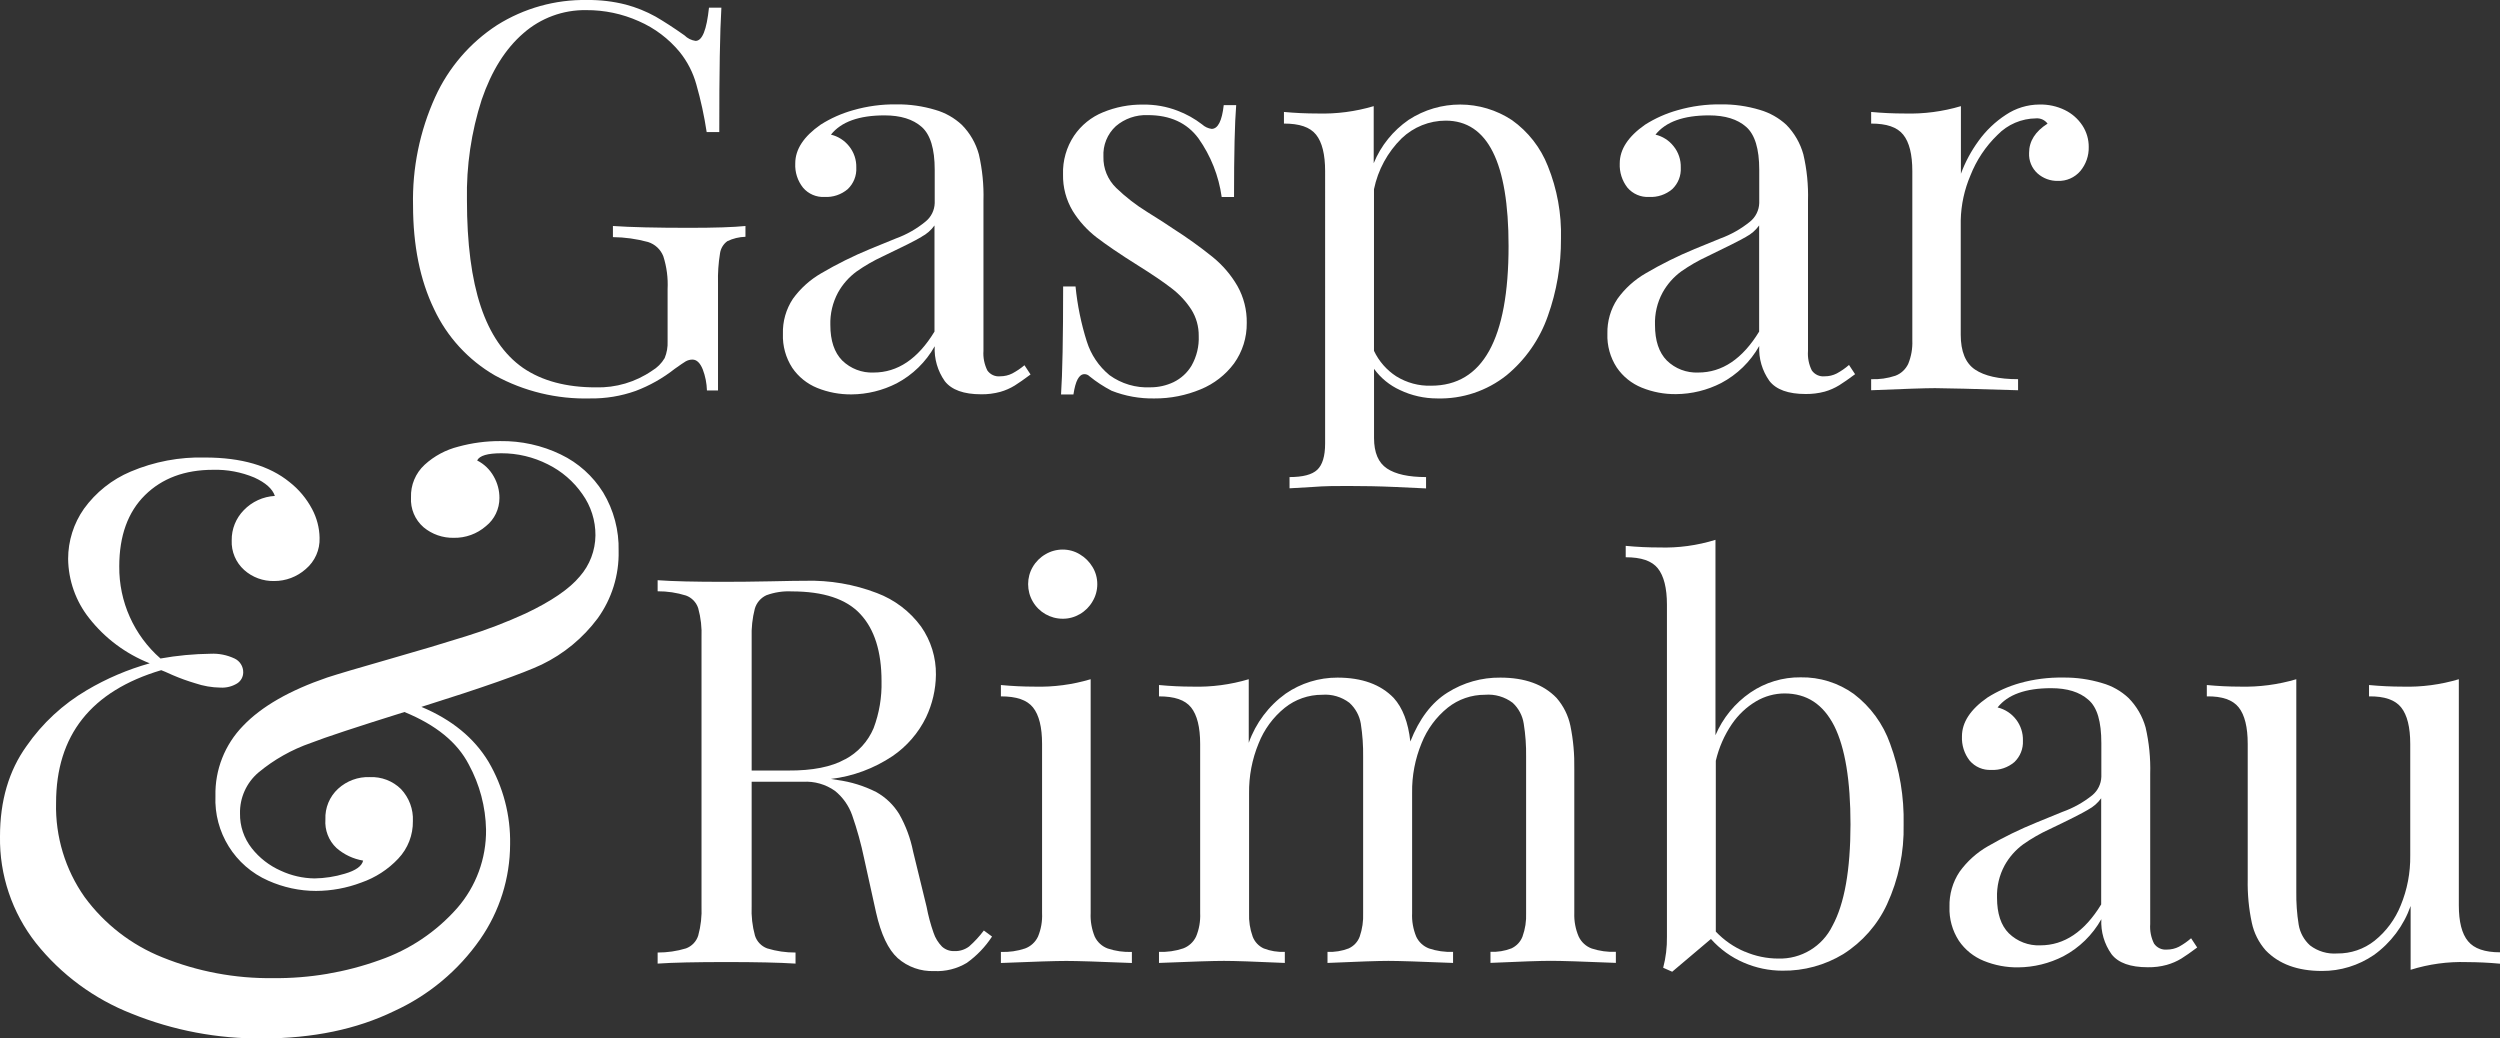 <?xml version="1.0" encoding="UTF-8"?>
<svg id="Capa_1" data-name="Capa 1" xmlns="http://www.w3.org/2000/svg" viewBox="0 0 451.77 187.65">
  <rect x="0" y="0" width="451.77" height="187.65" fill="#333333" stroke="none"/>
  <defs>
    <style>
      .cls-1 {
        fill: #fff;
      }
    </style>
  </defs>
  <g id="Capa_1-2" data-name="Capa 1">
    <path class="cls-1" d="M127,66.77c-.48-1.2-1.11-1.79-1.87-1.79-.42,0-.83.11-1.2.31-.37.21-1,.66-2,1.36-2.14,1.69-4.53,3.04-7.08,4-2.63.93-5.4,1.39-8.19,1.35-6.01.16-11.96-1.27-17.23-4.16-4.81-2.78-8.65-6.97-11-12-2.52-5.23-3.78-11.45-3.79-18.68-.16-6.76,1.21-13.46,4-19.62,2.41-5.31,6.29-9.82,11.18-13C94.69,1.48,100.34-.1,106.09,0c2.36-.03,4.71.25,7,.83,1.88.5,3.68,1.23,5.38,2.17,1.5.87,3.25,2,5.22,3.39.54.54,1.24.89,2,1,1.23,0,2-2,2.43-6h2.24c-.26,4.23-.39,11.72-.38,22.47h-2.28c-.44-2.91-1.06-5.78-1.87-8.61-.59-2.13-1.61-4.12-3-5.85-1.99-2.41-4.52-4.32-7.39-5.57-2.99-1.34-6.23-2.02-9.5-2-4.17-.07-8.22,1.42-11.35,4.17-3.25,2.8-5.76,6.8-7.54,12-1.89,5.86-2.79,11.99-2.67,18.15,0,7.83.83,14.24,2.5,19.24,1.67,5,4.21,8.7,7.63,11.09,3.43,2.35,7.82,3.52,13.15,3.52,3.62.1,7.18-.95,10.16-3,.95-.56,1.73-1.34,2.29-2.29.4-.97.58-2.01.53-3.06v-9.4c.1-2.01-.16-4.02-.77-5.93-.48-1.24-1.5-2.19-2.77-2.59-2.07-.56-4.2-.86-6.34-.88v-2.01c3.21.22,7.8.33,13.79.33,4.58,0,7.97-.11,10.16-.33v1.95c-1.13.03-2.25.3-3.27.79-.73.52-1.21,1.33-1.33,2.22-.29,1.78-.41,3.59-.36,5.39v19.37h-2c-.04-1.3-.29-2.58-.75-3.79Z"/>
    <path class="cls-1" d="M166.55,22.93c-1.58-1.39-3.81-2.08-6.71-2.08-4.6,0-7.83,1.16-9.68,3.48,1.29.31,2.44,1.04,3.27,2.08.89,1.1,1.35,2.47,1.31,3.88.08,1.46-.49,2.88-1.55,3.89-1.17.99-2.66,1.49-4.19,1.41-1.48.08-2.92-.54-3.88-1.67-.99-1.24-1.49-2.8-1.41-4.39,0-2.54,1.52-4.86,4.58-7,1.83-1.16,3.81-2.04,5.89-2.62,2.54-.73,5.16-1.08,7.8-1.05,2.39-.03,4.77.31,7.06,1,1.78.51,3.42,1.44,4.77,2.7,1.47,1.48,2.53,3.32,3.08,5.33.63,2.74.91,5.56.83,8.37v27.14c-.09,1.22.16,2.44.7,3.54.52.75,1.41,1.16,2.32,1.06.76,0,1.52-.17,2.2-.52.78-.42,1.51-.91,2.19-1.48l1.1,1.67c-1.15.86-2.1,1.52-2.86,2-.82.5-1.7.89-2.63,1.15-1.12.3-2.28.45-3.44.43-3.14,0-5.33-.79-6.56-2.36-1.3-1.84-1.95-4.07-1.83-6.32-1.6,2.85-3.98,5.17-6.87,6.7-2.53,1.29-5.32,1.98-8.16,2-2.13.02-4.24-.37-6.21-1.17-1.82-.74-3.39-2-4.5-3.63-1.18-1.82-1.77-3.96-1.69-6.13-.07-2.25.56-4.46,1.8-6.34,1.36-1.88,3.1-3.45,5.11-4.61,2.84-1.67,5.79-3.13,8.83-4.39l4.68-1.91c1.95-.71,3.76-1.74,5.36-3.06,1.01-.82,1.61-2.03,1.65-3.33v-6.03c0-3.78-.79-6.36-2.36-7.74ZM166.55,42.79c-1.11.67-3.45,1.84-7,3.53-1.67.77-3.27,1.69-4.77,2.75-1.37,1.01-2.51,2.3-3.34,3.79-.97,1.8-1.45,3.82-1.39,5.87,0,2.83.72,4.97,2.15,6.42,1.51,1.47,3.56,2.26,5.67,2.17,4.34,0,8.01-2.47,11-7.4v-19.18c-.61.86-1.42,1.56-2.35,2.05h.03Z"/>
    <path class="cls-1" d="M196.39,61.69c.74,2.39,2.17,4.51,4.1,6.1,2.15,1.56,4.78,2.34,7.44,2.2,1.43,0,2.84-.32,4.13-.93,1.36-.66,2.5-1.7,3.27-3,.92-1.63,1.37-3.49,1.29-5.36.02-1.7-.45-3.37-1.36-4.8-.96-1.47-2.16-2.75-3.55-3.81-1.46-1.13-3.52-2.53-6.16-4.18-3.21-2-5.66-3.7-7.37-5-1.71-1.32-3.18-2.93-4.32-4.77-1.2-2-1.81-4.3-1.76-6.63-.08-2.48.62-4.93,2-7,1.29-1.89,3.1-3.36,5.22-4.22,2.3-.95,4.78-1.43,7.27-1.39,2.11-.03,4.22.34,6.19,1.1,1.6.6,3.1,1.44,4.45,2.48.48.44,1.08.72,1.72.81,1.14,0,1.87-1.43,2.19-4.29h2.25c-.26,3.18-.39,8.71-.39,16.6h-2.23c-.53-3.82-1.97-7.45-4.2-10.6-2.07-2.8-5.12-4.2-9.16-4.2-2.11-.08-4.17.63-5.77,2-1.53,1.41-2.35,3.43-2.24,5.51-.06,2.12.78,4.17,2.31,5.65,1.7,1.64,3.57,3.09,5.58,4.33,2.18,1.36,3.73,2.35,4.66,3,2.5,1.59,4.91,3.32,7.22,5.18,1.78,1.45,3.29,3.21,4.44,5.2,1.15,2.04,1.73,4.36,1.69,6.7.03,2.62-.77,5.18-2.3,7.31-1.54,2.07-3.62,3.68-6,4.66-2.66,1.11-5.51,1.68-8.39,1.66-2.64.05-5.27-.42-7.73-1.39-1.42-.74-2.76-1.61-4-2.62-.24-.24-.56-.38-.9-.38-1,0-1.63,1.22-2,3.67h-2.24c.25-3.72.38-10.23.38-19.52h2.24c.33,3.37,1.01,6.7,2.03,9.93Z"/>
    <path class="cls-1" d="M254.55,21.66c5.68-3.71,13.02-3.69,18.68.05,2.92,2.08,5.17,4.96,6.48,8.3,1.68,4.16,2.49,8.63,2.37,13.12.03,4.77-.77,9.51-2.38,14-1.46,4.17-4.03,7.86-7.43,10.67-3.56,2.84-8.01,4.33-12.56,4.2-2.32,0-4.62-.51-6.71-1.51-1.87-.85-3.49-2.17-4.7-3.84v12.5c0,2.64.78,4.47,2.34,5.51s3.91,1.55,7.06,1.55v2.05l-5.6-.26c-2.88-.13-5.72-.18-8.52-.18-2.07,0-4.2,0-6.4.18l-4.15.24v-2.03c2.39,0,4.06-.43,5-1.31s1.43-2.45,1.43-4.75V30.92c0-3-.54-5.22-1.64-6.59s-3-2-5.8-2v-2.1c2,.19,4.06.28,6.06.28,3.44.1,6.87-.35,10.16-1.33v10.31c1.3-3.17,3.49-5.88,6.31-7.83ZM252.31,68c1.89,1.17,4.08,1.77,6.3,1.7,9.33,0,14-8.41,14-25.24,0-15.1-3.78-22.65-11.35-22.66-2.97,0-5.82,1.15-7.97,3.2-2.54,2.5-4.28,5.7-5,9.19v29.21c.89,1.88,2.28,3.47,4.02,4.6Z"/>
    <path class="cls-1" d="M315.55,22.93c-1.58-1.39-3.81-2.08-6.71-2.08-4.61,0-7.83,1.16-9.68,3.48,1.29.31,2.44,1.04,3.26,2.08.89,1.09,1.35,2.47,1.31,3.88.08,1.46-.48,2.88-1.54,3.89-1.17.99-2.66,1.49-4.19,1.41-1.49.08-2.93-.54-3.9-1.67-.98-1.25-1.47-2.81-1.4-4.39,0-2.54,1.53-4.87,4.58-7,1.83-1.16,3.81-2.04,5.89-2.62,2.54-.73,5.16-1.08,7.8-1.05,2.39-.03,4.77.31,7.06,1,1.78.52,3.42,1.44,4.78,2.7,1.46,1.49,2.51,3.32,3.07,5.33.64,2.74.92,5.56.84,8.37v27.14c-.09,1.22.14,2.44.69,3.54.52.75,1.42,1.16,2.33,1.06.76.01,1.51-.17,2.19-.52.79-.43,1.53-.94,2.2-1.53l1.1,1.67c-1.15.86-2.1,1.52-2.87,2-.82.5-1.7.89-2.62,1.15-1.12.3-2.27.44-3.43.43-3.16,0-5.34-.79-6.56-2.36-1.31-1.84-1.96-4.07-1.84-6.32-1.6,2.85-3.99,5.17-6.88,6.7-2.52,1.29-5.31,1.98-8.15,2-2.12.03-4.23-.37-6.2-1.17-1.83-.74-3.4-2-4.51-3.63-1.19-1.82-1.78-3.96-1.7-6.13-.05-2.23.58-4.43,1.82-6.29,1.35-1.88,3.09-3.45,5.1-4.61,2.84-1.67,5.79-3.13,8.83-4.39l4.67-1.91c1.95-.71,3.77-1.75,5.38-3.06,1-.82,1.6-2.04,1.64-3.33v-6.03c0-3.78-.79-6.36-2.36-7.74ZM315.55,42.79c-1.12.64-3.44,1.82-7,3.53-1.67.77-3.26,1.69-4.77,2.75-1.37,1.01-2.5,2.3-3.33,3.79-.98,1.8-1.45,3.83-1.38,5.87,0,2.83.71,4.97,2.14,6.42,1.51,1.48,3.57,2.26,5.68,2.17,4.32,0,7.99-2.47,11-7.4v-19.18c-.62.86-1.42,1.56-2.36,2.05h.02Z"/>
    <path class="cls-1" d="M357.53,25.47c1.34-1.86,3.02-3.47,4.94-4.72,1.79-1.2,3.9-1.85,6.06-1.86,1.59-.04,3.18.3,4.61,1,1.29.63,2.38,1.59,3.17,2.79.75,1.15,1.15,2.5,1.14,3.87.04,1.59-.5,3.14-1.52,4.36-1.01,1.18-2.51,1.84-4.06,1.78-1.35.03-2.66-.45-3.67-1.35-1.04-.94-1.6-2.3-1.53-3.7,0-2.13,1.12-3.89,3.34-5.3-.48-.65-1.26-1.01-2.06-.95-2.64.02-5.17,1.1-7,3-2.13,2.06-3.79,4.55-4.87,7.3-1.1,2.56-1.7,5.32-1.76,8.11v20.7c0,3,.86,5.12,2.58,6.28s4.3,1.74,7.78,1.74v2c-8-.25-13-.37-15-.38-1.73,0-5.57.13-11.55.38v-2c1.48.06,2.96-.15,4.37-.62,1.03-.38,1.86-1.16,2.33-2.15.55-1.34.8-2.79.74-4.24v-30.59c0-3-.54-5.22-1.65-6.59s-3-2-5.79-2v-2.1c2,.19,4.05.28,6.06.28,3.44.1,6.87-.35,10.16-1.33v12.22c.78-2.12,1.85-4.11,3.18-5.93Z"/>
    <path class="cls-1" d="M101.34,82.13c3.16,1.51,5.81,3.9,7.66,6.87,1.91,3.18,2.88,6.84,2.79,10.55.1,4.37-1.23,8.65-3.79,12.2-2.65,3.55-6.11,6.41-10.1,8.34-3.43,1.62-10.68,4.17-21.75,7.65,5.49,2.3,9.52,5.6,12.13,9.92,2.65,4.52,4,9.68,3.9,14.92-.02,6.13-1.9,12.11-5.4,17.14-3.93,5.65-9.31,10.14-15.57,13-6.77,3.29-14.69,4.93-23.76,4.94-8.1.08-16.14-1.44-23.65-4.48-6.8-2.66-12.77-7.07-17.32-12.78-4.3-5.48-6.59-12.28-6.48-19.25,0-6.44,1.6-11.88,4.79-16.32,2.86-4.13,6.59-7.58,10.92-10.12,3.56-2.1,7.37-3.73,11.35-4.84-4.31-1.7-8.09-4.51-10.95-8.16-2.42-3.05-3.75-6.82-3.8-10.71,0-3.24,1-6.41,2.86-9.06,2.15-2.97,5.07-5.3,8.45-6.72,4.25-1.8,8.84-2.67,13.45-2.54,6.54,0,11.62,1.48,15.25,4.44,1.69,1.32,3.08,2.99,4.08,4.88.85,1.6,1.32,3.38,1.35,5.19.08,2.17-.84,4.25-2.5,5.65-1.58,1.4-3.61,2.17-5.72,2.16-1.99.04-3.93-.67-5.41-2-1.51-1.36-2.34-3.33-2.25-5.36-.03-2.03.76-3.99,2.18-5.44,1.48-1.54,3.49-2.46,5.62-2.58-.43-1.28-1.67-2.39-3.73-3.33-2.35-.98-4.89-1.46-7.44-1.39-5.1,0-9.21,1.53-12.3,4.58s-4.65,7.35-4.65,12.88c-.06,6.37,2.66,12.45,7.45,16.64,3-.54,6.03-.82,9.08-.86,1.48-.07,2.96.23,4.3.86.97.45,1.59,1.44,1.57,2.51,0,.81-.42,1.57-1.11,2-.9.55-1.95.81-3,.75-1.56-.02-3.1-.29-4.58-.79-1.38-.41-2.74-.9-4.06-1.47-1.09-.49-1.78-.8-2.07-.89-12.67,3.77-19,11.77-19,24-.15,6.07,1.66,12.04,5.16,17,3.57,4.87,8.44,8.65,14.05,10.89,6.35,2.57,13.15,3.85,20,3.76,6.56.07,13.09-1.04,19.26-3.26,5.4-1.87,10.22-5.1,14-9.38,3.43-3.93,5.29-8.98,5.23-14.2-.08-4.12-1.15-8.15-3.12-11.77-2.07-4-5.94-7.16-11.63-9.48-8.67,2.71-14.29,4.57-16.88,5.58-3.47,1.2-6.7,3.02-9.52,5.37-2.15,1.84-3.37,4.55-3.31,7.38-.04,2.27.71,4.48,2.11,6.27,1.39,1.77,3.2,3.17,5.26,4.08,1.91.89,3.98,1.36,6.09,1.39,1.85-.03,3.7-.31,5.47-.85,2-.58,3.09-1.37,3.32-2.37-1.79-.3-3.46-1.09-4.82-2.28-1.41-1.33-2.14-3.23-2-5.16-.09-2.09.75-4.12,2.29-5.54,1.56-1.43,3.62-2.19,5.73-2.11,2.1-.09,4.15.69,5.65,2.17,1.46,1.56,2.24,3.64,2.14,5.77.04,2.53-.91,4.97-2.65,6.8-1.84,1.96-4.14,3.44-6.68,4.32-2.61.99-5.38,1.5-8.17,1.51-2.97,0-5.91-.64-8.63-1.85-6.04-2.65-9.83-8.73-9.55-15.32-.11-4.72,1.7-9.29,5-12.67,3.33-3.49,8.4-6.4,15.21-8.73,1.9-.62,5.57-1.71,11-3.26,5.43-1.55,10.12-2.95,14.06-4.19,3.69-1.14,7.29-2.52,10.8-4.13,4.62-2.19,7.89-4.42,9.77-6.68,1.8-2.05,2.8-4.68,2.83-7.41.02-2.68-.81-5.3-2.37-7.48-1.59-2.29-3.73-4.13-6.23-5.37-2.61-1.32-5.49-2.01-8.41-2-2.49,0-3.94.43-4.37,1.3,1.27.64,2.31,1.65,3,2.89.68,1.19,1.04,2.53,1.03,3.9,0,1.98-.89,3.85-2.44,5.08-1.61,1.4-3.68,2.15-5.81,2.11-1.99.04-3.92-.63-5.45-1.9-1.56-1.35-2.4-3.34-2.28-5.4-.08-2.23.82-4.38,2.45-5.89,1.73-1.59,3.84-2.72,6.12-3.29,2.46-.67,5-1.01,7.55-1,3.79-.05,7.54.77,10.95,2.42Z"/>
    <path class="cls-1" d="M174.71,174c-1.78,1.07-3.84,1.58-5.91,1.48-2.41.09-4.77-.74-6.58-2.34-1.72-1.56-3.02-4.31-3.91-8.25l-2.15-9.74c-.55-2.66-1.28-5.28-2.17-7.84-.61-1.72-1.68-3.24-3.1-4.39-1.68-1.19-3.71-1.77-5.76-1.65h-9.3v22.47c-.08,1.8.12,3.6.6,5.34.34,1.06,1.15,1.91,2.2,2.3,1.66.51,3.39.76,5.13.75v2c-3-.19-7.14-.28-12.41-.28-5.6,0-9.76.09-12.51.28v-2c1.74,0,3.47-.24,5.13-.75,1.05-.39,1.86-1.24,2.2-2.3.48-1.74.68-3.54.6-5.34v-48.5c.08-1.8-.12-3.6-.6-5.34-.35-1.06-1.16-1.9-2.2-2.28-1.66-.52-3.39-.78-5.13-.77v-2c2.75.2,6.72.29,11.94.29,2.54,0,5.35-.03,8.42-.09,3.07-.07,5.17-.1,6.32-.1,4.41-.12,8.81.63,12.93,2.21,3.2,1.2,5.98,3.31,8,6.07,1.78,2.55,2.72,5.59,2.68,8.7-.03,2.67-.64,5.3-1.79,7.71-1.38,2.82-3.46,5.23-6.06,7-3.34,2.23-7.15,3.65-11.14,4.12l1.19.19c2.44.33,4.8,1.06,7,2.17,1.71.95,3.15,2.33,4.17,4,1.19,2.1,2.03,4.37,2.5,6.73l2.44,10c.3,1.6.72,3.17,1.26,4.71.31.94.84,1.79,1.53,2.5.61.55,1.4.84,2.22.81.96.04,1.9-.26,2.67-.83.99-.87,1.88-1.84,2.67-2.89l1.48,1.09c-1.21,1.86-2.76,3.47-4.56,4.76ZM152.71,137.22c2.32-1.23,4.14-3.22,5.16-5.64,1.02-2.71,1.5-5.59,1.43-8.49,0-5.33-1.27-9.37-3.82-12.11-2.54-2.75-6.68-4.11-12.41-4.11-1.55-.08-3.11.16-4.57.69-1.02.47-1.79,1.36-2.1,2.44-.44,1.71-.63,3.48-.57,5.24v24h6.59c4.39.03,7.82-.65,10.3-2.04v.02Z"/>
    <path class="cls-1" d="M197.83,169.26c.47.99,1.31,1.76,2.34,2.14,1.41.47,2.89.68,4.37.62v2c-6-.25-9.95-.37-11.84-.37-1.89,0-5.84.12-11.83.37v-2c1.48.06,2.96-.15,4.36-.62,1.03-.38,1.87-1.15,2.34-2.14.56-1.34.81-2.8.74-4.25v-30.58c0-3-.54-5.22-1.64-6.59s-3-2-5.8-2v-2.05c2,.19,4.02.29,6.06.29,3.44.1,6.87-.36,10.16-1.34v42.26c-.07,1.46.19,2.91.74,4.26ZM195.13,100.17c.95.56,1.74,1.35,2.3,2.29.57.93.86,2.01.86,3.1,0,1.1-.29,2.18-.86,3.12-.55.96-1.34,1.75-2.3,2.3-.94.55-2,.84-3.09.83-2.24,0-4.31-1.19-5.42-3.13-.55-.95-.83-2.02-.83-3.12,0-1.09.28-2.16.83-3.1.55-.95,1.34-1.74,2.29-2.29.95-.57,2.03-.86,3.13-.86,1.09,0,2.16.29,3.09.86Z"/>
    <path class="cls-1" d="M285.29,169.26c.47.99,1.31,1.76,2.34,2.14,1.41.46,2.89.67,4.37.6v2c-6-.25-9.91-.37-11.74-.37s-5.47.12-10.92.37v-2c1.29.06,2.58-.15,3.79-.62.92-.43,1.64-1.19,2-2.14.49-1.36.71-2.8.65-4.25v-28.22c.03-2.01-.11-4.02-.43-6-.22-1.45-.93-2.78-2-3.77-1.43-1.08-3.21-1.6-5-1.45-2.44-.01-4.82.81-6.73,2.33-2.1,1.69-3.72,3.9-4.72,6.4-1.18,2.85-1.77,5.91-1.72,9v21.72c-.07,1.45.19,2.9.74,4.25.46.99,1.29,1.75,2.31,2.14,1.4.47,2.87.68,4.35.62v2c-6-.25-9.9-.37-11.69-.37s-5.46.12-11,.37v-2c1.3.06,2.6-.15,3.82-.62.93-.42,1.65-1.19,2-2.14.47-1.37.68-2.81.62-4.25v-28.23c.03-2.01-.11-4.02-.42-6-.24-1.45-.97-2.78-2.06-3.77-1.41-1.07-3.16-1.59-4.92-1.45-2.46-.01-4.85.82-6.77,2.36-2.1,1.7-3.73,3.92-4.72,6.44-1.18,2.85-1.76,5.91-1.72,9v21.65c-.06,1.45.16,2.89.65,4.25.36.95,1.08,1.72,2,2.14,1.21.47,2.51.68,3.81.62v2c-5.47-.25-9.14-.37-11-.37s-5.77.12-11.74.37v-2c1.48.06,2.96-.15,4.36-.62,1.03-.38,1.87-1.15,2.34-2.14.56-1.34.81-2.8.74-4.25v-30.57c0-3.02-.55-5.22-1.64-6.59-1.1-1.37-3-2-5.8-2v-2.05c2,.19,4.02.29,6.06.29,3.44.1,6.87-.36,10.16-1.34v11.49c1.27-3.58,3.6-6.68,6.68-8.89,2.75-1.89,6.01-2.9,9.35-2.89,4.42,0,7.81,1.23,10.17,3.68,1.61,1.78,2.62,4.4,3,7.87,1.62-4.11,3.86-7.06,6.73-8.85,2.85-1.8,6.17-2.74,9.54-2.7,4.42,0,7.81,1.23,10.16,3.68,1.24,1.43,2.1,3.15,2.49,5,.53,2.58.76,5.22.71,7.85v26.02c-.05,1.46.22,2.92.8,4.26Z"/>
    <path class="cls-1" d="M316.32,125.14c2.67-1.82,5.84-2.78,9.07-2.74,3.44-.06,6.81.99,9.61,3,3.02,2.3,5.3,5.42,6.56,9,1.72,4.67,2.55,9.62,2.44,14.6.11,4.97-.92,9.9-3,14.41-1.71,3.7-4.46,6.82-7.9,9-3.31,2.01-7.12,3.05-11,3-2.41,0-4.79-.5-7-1.46-2.26-.97-4.28-2.43-5.92-4.27l-7,5.92-1.63-.72c.48-1.83.71-3.72.68-5.62v-60c0-3-.56-5.2-1.65-6.56s-3-2-5.8-2v-2.06c2.06.2,4.09.29,6.06.29,3.44.11,6.87-.36,10.16-1.38v35.31c1.33-3.12,3.52-5.8,6.32-7.72ZM315.32,171.97c1.89.82,3.94,1.24,6,1.25,4.16.13,8.01-2.19,9.83-5.94,2.16-3.96,3.24-10.06,3.25-18.3,0-7.95-.98-13.88-2.94-17.8-2-3.91-4.95-5.87-9-5.87-1.79.01-3.55.5-5.1,1.41-1.76,1.04-3.26,2.46-4.41,4.15-1.36,2.01-2.34,4.25-2.89,6.61v30.87c1.49,1.57,3.29,2.82,5.29,3.65l-.03-.03Z"/>
    <path class="cls-1" d="M377.37,126.44c-1.58-1.39-3.81-2.08-6.71-2.08-4.61,0-7.84,1.16-9.68,3.48,2.75.67,4.66,3.17,4.58,6,.07,1.46-.49,2.87-1.55,3.88-1.16.98-2.65,1.49-4.17,1.41-1.49.08-2.93-.54-3.9-1.67-.98-1.25-1.47-2.81-1.4-4.39,0-2.54,1.53-4.87,4.58-7,1.82-1.16,3.81-2.04,5.89-2.63,2.54-.71,5.17-1.04,7.81-1,2.39-.03,4.77.31,7.05,1,1.79.5,3.43,1.43,4.78,2.7,1.46,1.48,2.52,3.31,3.08,5.32.63,2.74.91,5.56.83,8.37v27.15c-.09,1.22.15,2.44.69,3.53.52.76,1.4,1.17,2.31,1.09.76,0,1.52-.17,2.2-.52.78-.43,1.52-.94,2.19-1.53l1.1,1.67c-1.15.86-2.1,1.53-2.86,2-.82.5-1.71.88-2.63,1.14-1.12.31-2.27.45-3.43.43-3.15,0-5.34-.78-6.56-2.36-1.31-1.84-1.96-4.07-1.84-6.32-1.6,2.85-3.98,5.17-6.87,6.7-2.53,1.29-5.32,1.98-8.16,2-2.12.03-4.23-.37-6.2-1.17-1.83-.74-3.4-2-4.51-3.63-1.18-1.82-1.78-3.96-1.7-6.13-.06-2.25.57-4.47,1.82-6.34,1.35-1.88,3.1-3.46,5.11-4.61,2.84-1.64,5.79-3.08,8.82-4.31.64-.25,2.19-.89,4.67-1.91,1.95-.69,3.77-1.71,5.38-3,1-.83,1.6-2.04,1.64-3.34v-6.07c0-3.9-.73-6.48-2.36-7.86ZM377.37,146.3c-1.12.67-3.45,1.85-7,3.54-1.67.77-3.27,1.68-4.77,2.74-1.37,1.01-2.51,2.3-3.34,3.79-.98,1.8-1.45,3.83-1.38,5.87,0,2.84.71,5,2.14,6.42,1.51,1.47,3.57,2.26,5.68,2.17,4.32,0,7.99-2.46,11-7.39v-19.19c-.61.86-1.42,1.56-2.35,2.05h.02Z"/>
    <path class="cls-1" d="M446,170.09c1.09,1.33,3.02,2,5.79,2v2.06c-2-.19-4-.28-6-.29-3.44-.11-6.88.36-10.17,1.39v-11.53c-1.26,3.57-3.58,6.67-6.66,8.87-2.76,1.88-6.03,2.89-9.37,2.87-4.39,0-7.77-1.24-10.16-3.72-1.25-1.42-2.12-3.14-2.51-5-.55-2.57-.79-5.19-.74-7.82v-24.49c0-3.02-.54-5.22-1.62-6.59-1.08-1.37-3-2.04-5.77-2v-2.05c2,.19,4,.29,6,.29,3.44.09,6.87-.36,10.17-1.34v38.36c-.03,2.01.11,4.02.43,6,.24,1.44.96,2.76,2.05,3.74,1.4,1.07,3.15,1.59,4.91,1.46,2.45.03,4.83-.78,6.75-2.3,2.1-1.68,3.73-3.89,4.73-6.39,1.18-2.85,1.76-5.91,1.72-9v-20.18c0-3.02-.55-5.22-1.64-6.59-1.09-1.37-3.03-2.04-5.81-2v-2.05c2,.19,4.07.29,6.07.29,3.44.1,6.87-.36,10.16-1.34v40.84c0,2.98.54,5.16,1.67,6.51Z"/>
  </g>
</svg>